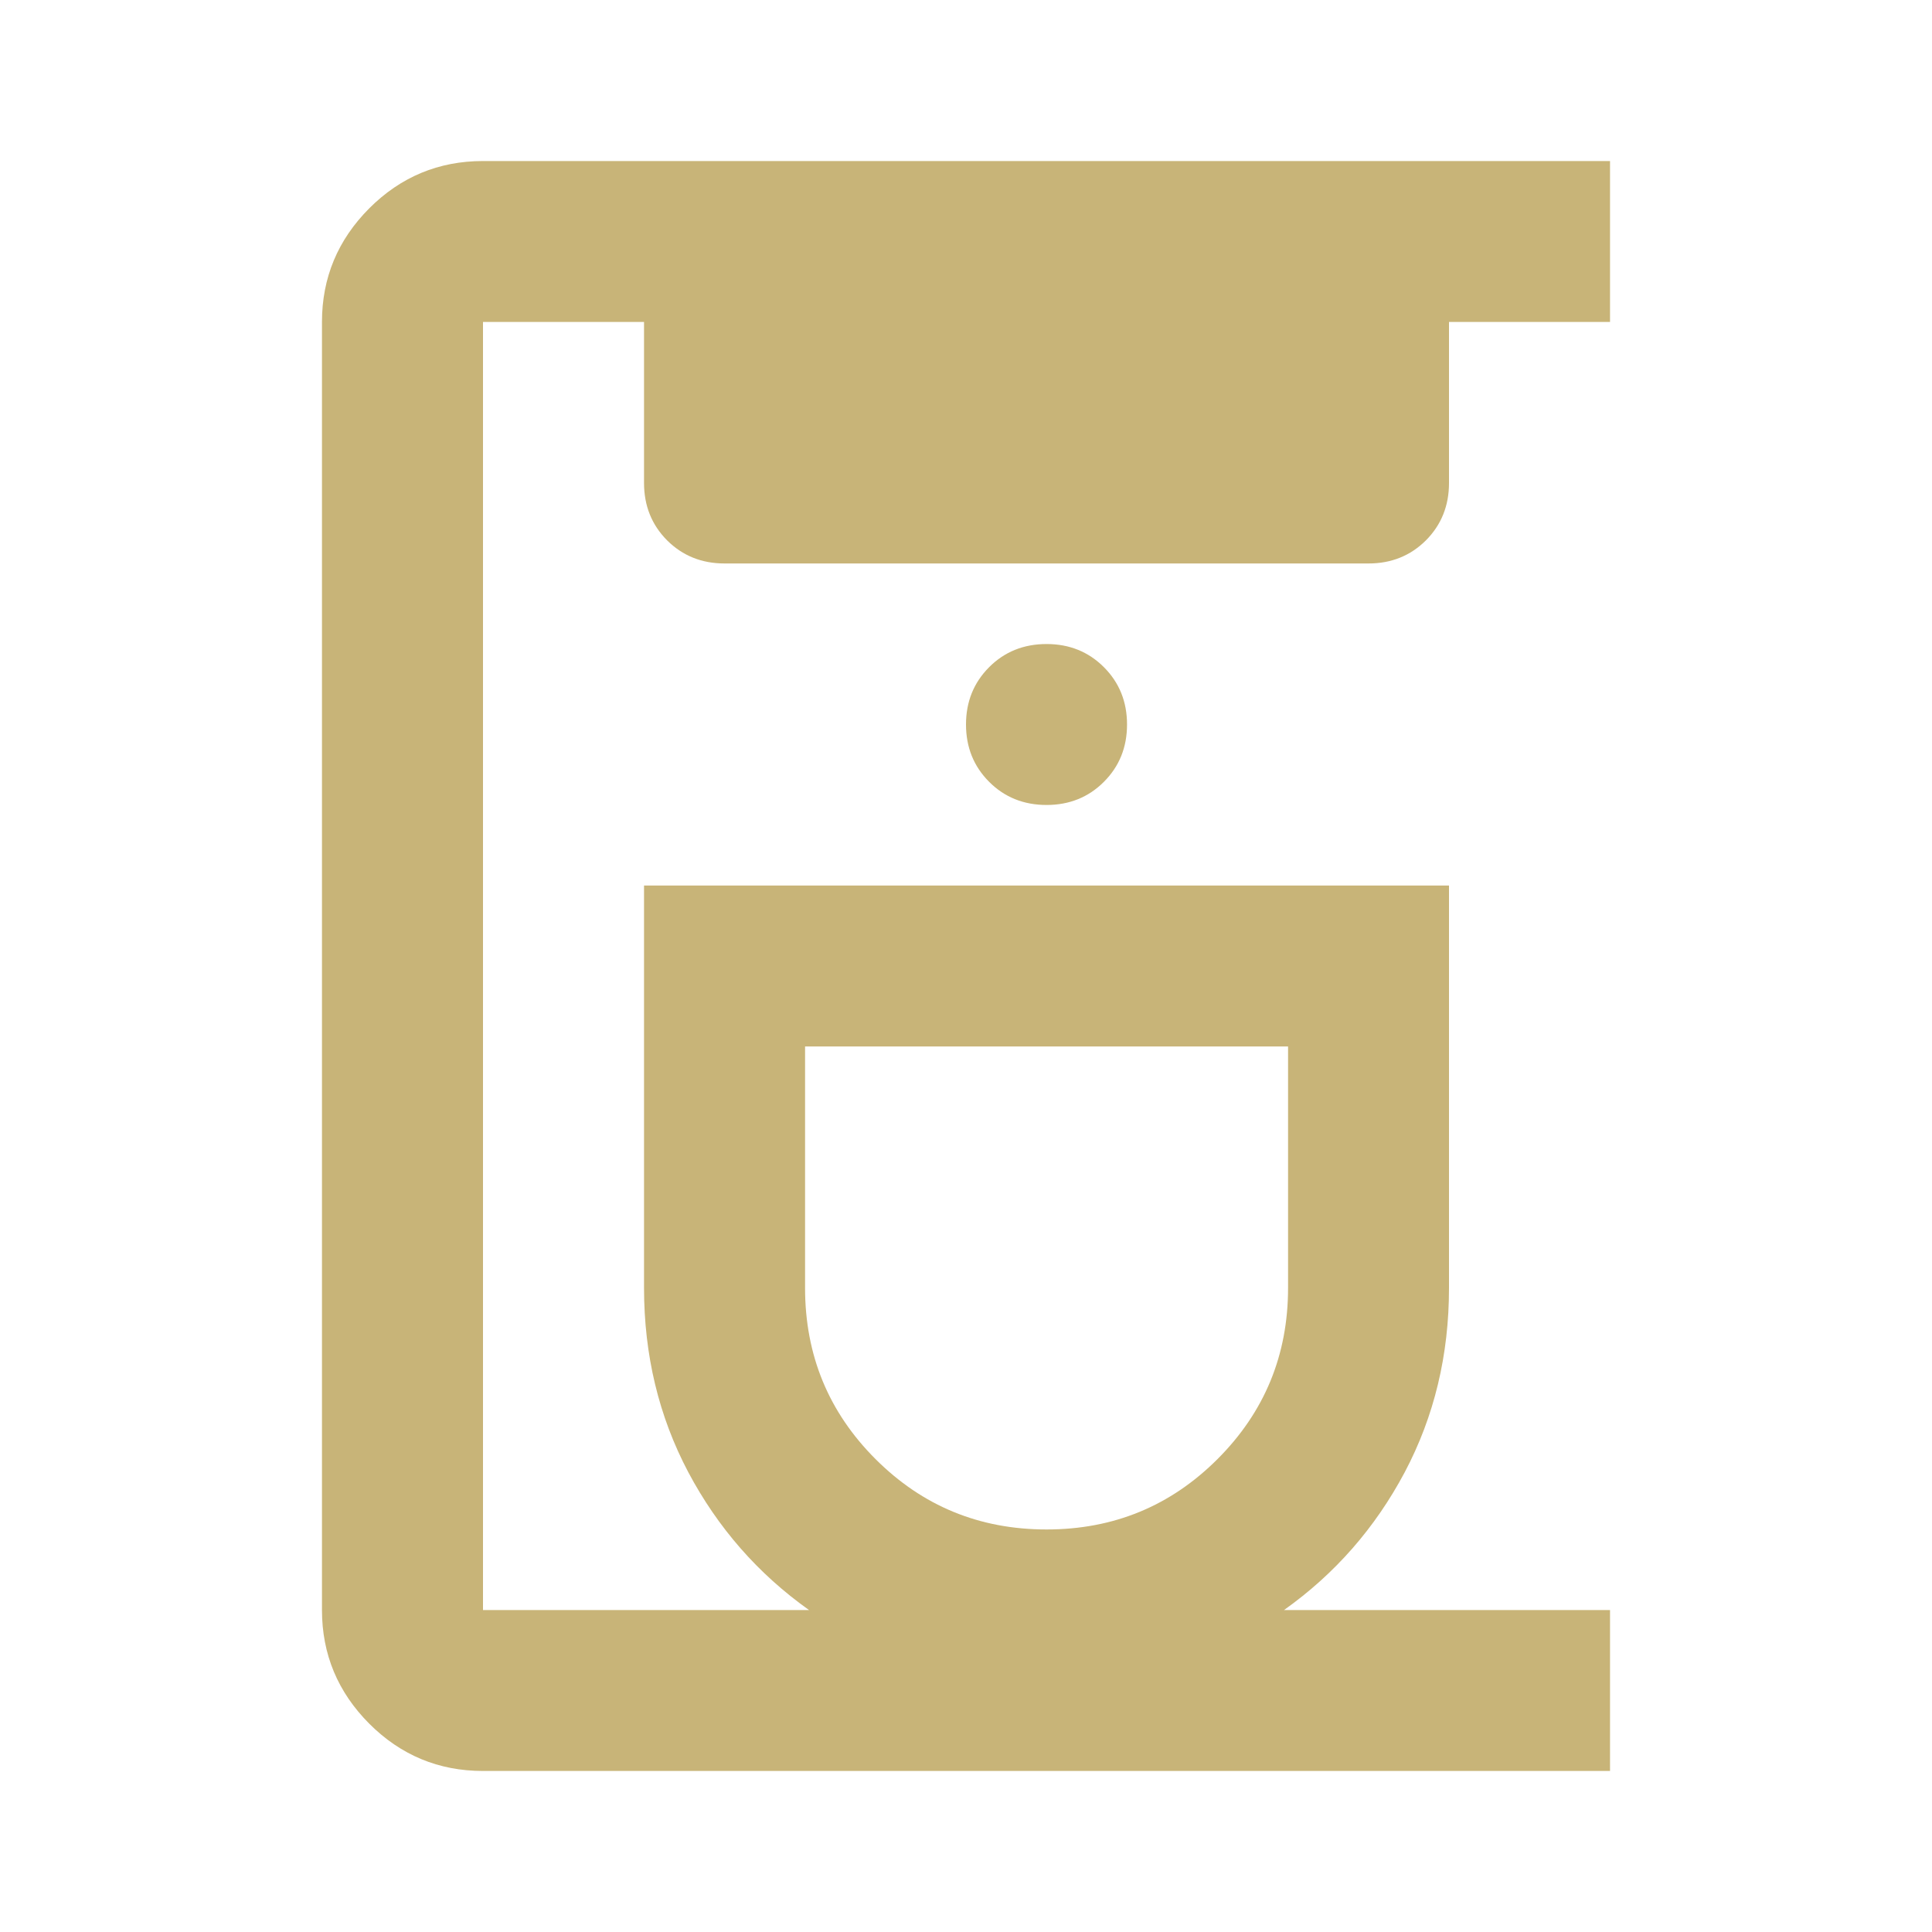 <svg width="20" height="20" viewBox="0 0 20 20" fill="none" xmlns="http://www.w3.org/2000/svg">
<mask id="mask0_3172_3841" style="mask-type:alpha" maskUnits="userSpaceOnUse" x="0" y="0" width="20" height="20">
<rect width="20" height="20" fill="#C8B478"/>
</mask>
<g mask="url(#mask0_3172_3841)">
<path d="M5 18.333C4.542 18.333 4.149 18.17 3.823 17.844C3.497 17.517 3.333 17.125 3.333 16.667V3.333C3.333 2.875 3.497 2.483 3.823 2.156C4.149 1.83 4.542 1.667 5 1.667H16.667V3.333H15V5C15 5.236 14.92 5.434 14.761 5.594C14.601 5.753 14.403 5.833 14.167 5.833H7.5C7.264 5.833 7.066 5.753 6.906 5.594C6.747 5.434 6.667 5.236 6.667 5V3.333H5V16.667H8.375C7.847 16.292 7.431 15.816 7.125 15.24C6.82 14.663 6.667 14.028 6.667 13.333V9.167H15V13.333C15 14.028 14.847 14.663 14.542 15.24C14.236 15.816 13.82 16.292 13.292 16.667H16.667V18.333H5ZM10.834 15.833C11.528 15.833 12.118 15.59 12.604 15.104C13.09 14.618 13.334 14.028 13.334 13.333V10.833H8.334V13.333C8.334 14.028 8.577 14.618 9.063 15.104C9.549 15.59 10.139 15.833 10.834 15.833ZM10.834 8.333C11.07 8.333 11.268 8.253 11.427 8.094C11.587 7.934 11.667 7.736 11.667 7.5C11.667 7.264 11.587 7.066 11.427 6.906C11.268 6.747 11.07 6.667 10.834 6.667C10.597 6.667 10.399 6.747 10.24 6.906C10.08 7.066 10 7.264 10 7.5C10 7.736 10.08 7.934 10.24 8.094C10.399 8.253 10.597 8.333 10.834 8.333Z" fill="#C8B478"/>
</g>
</svg>
